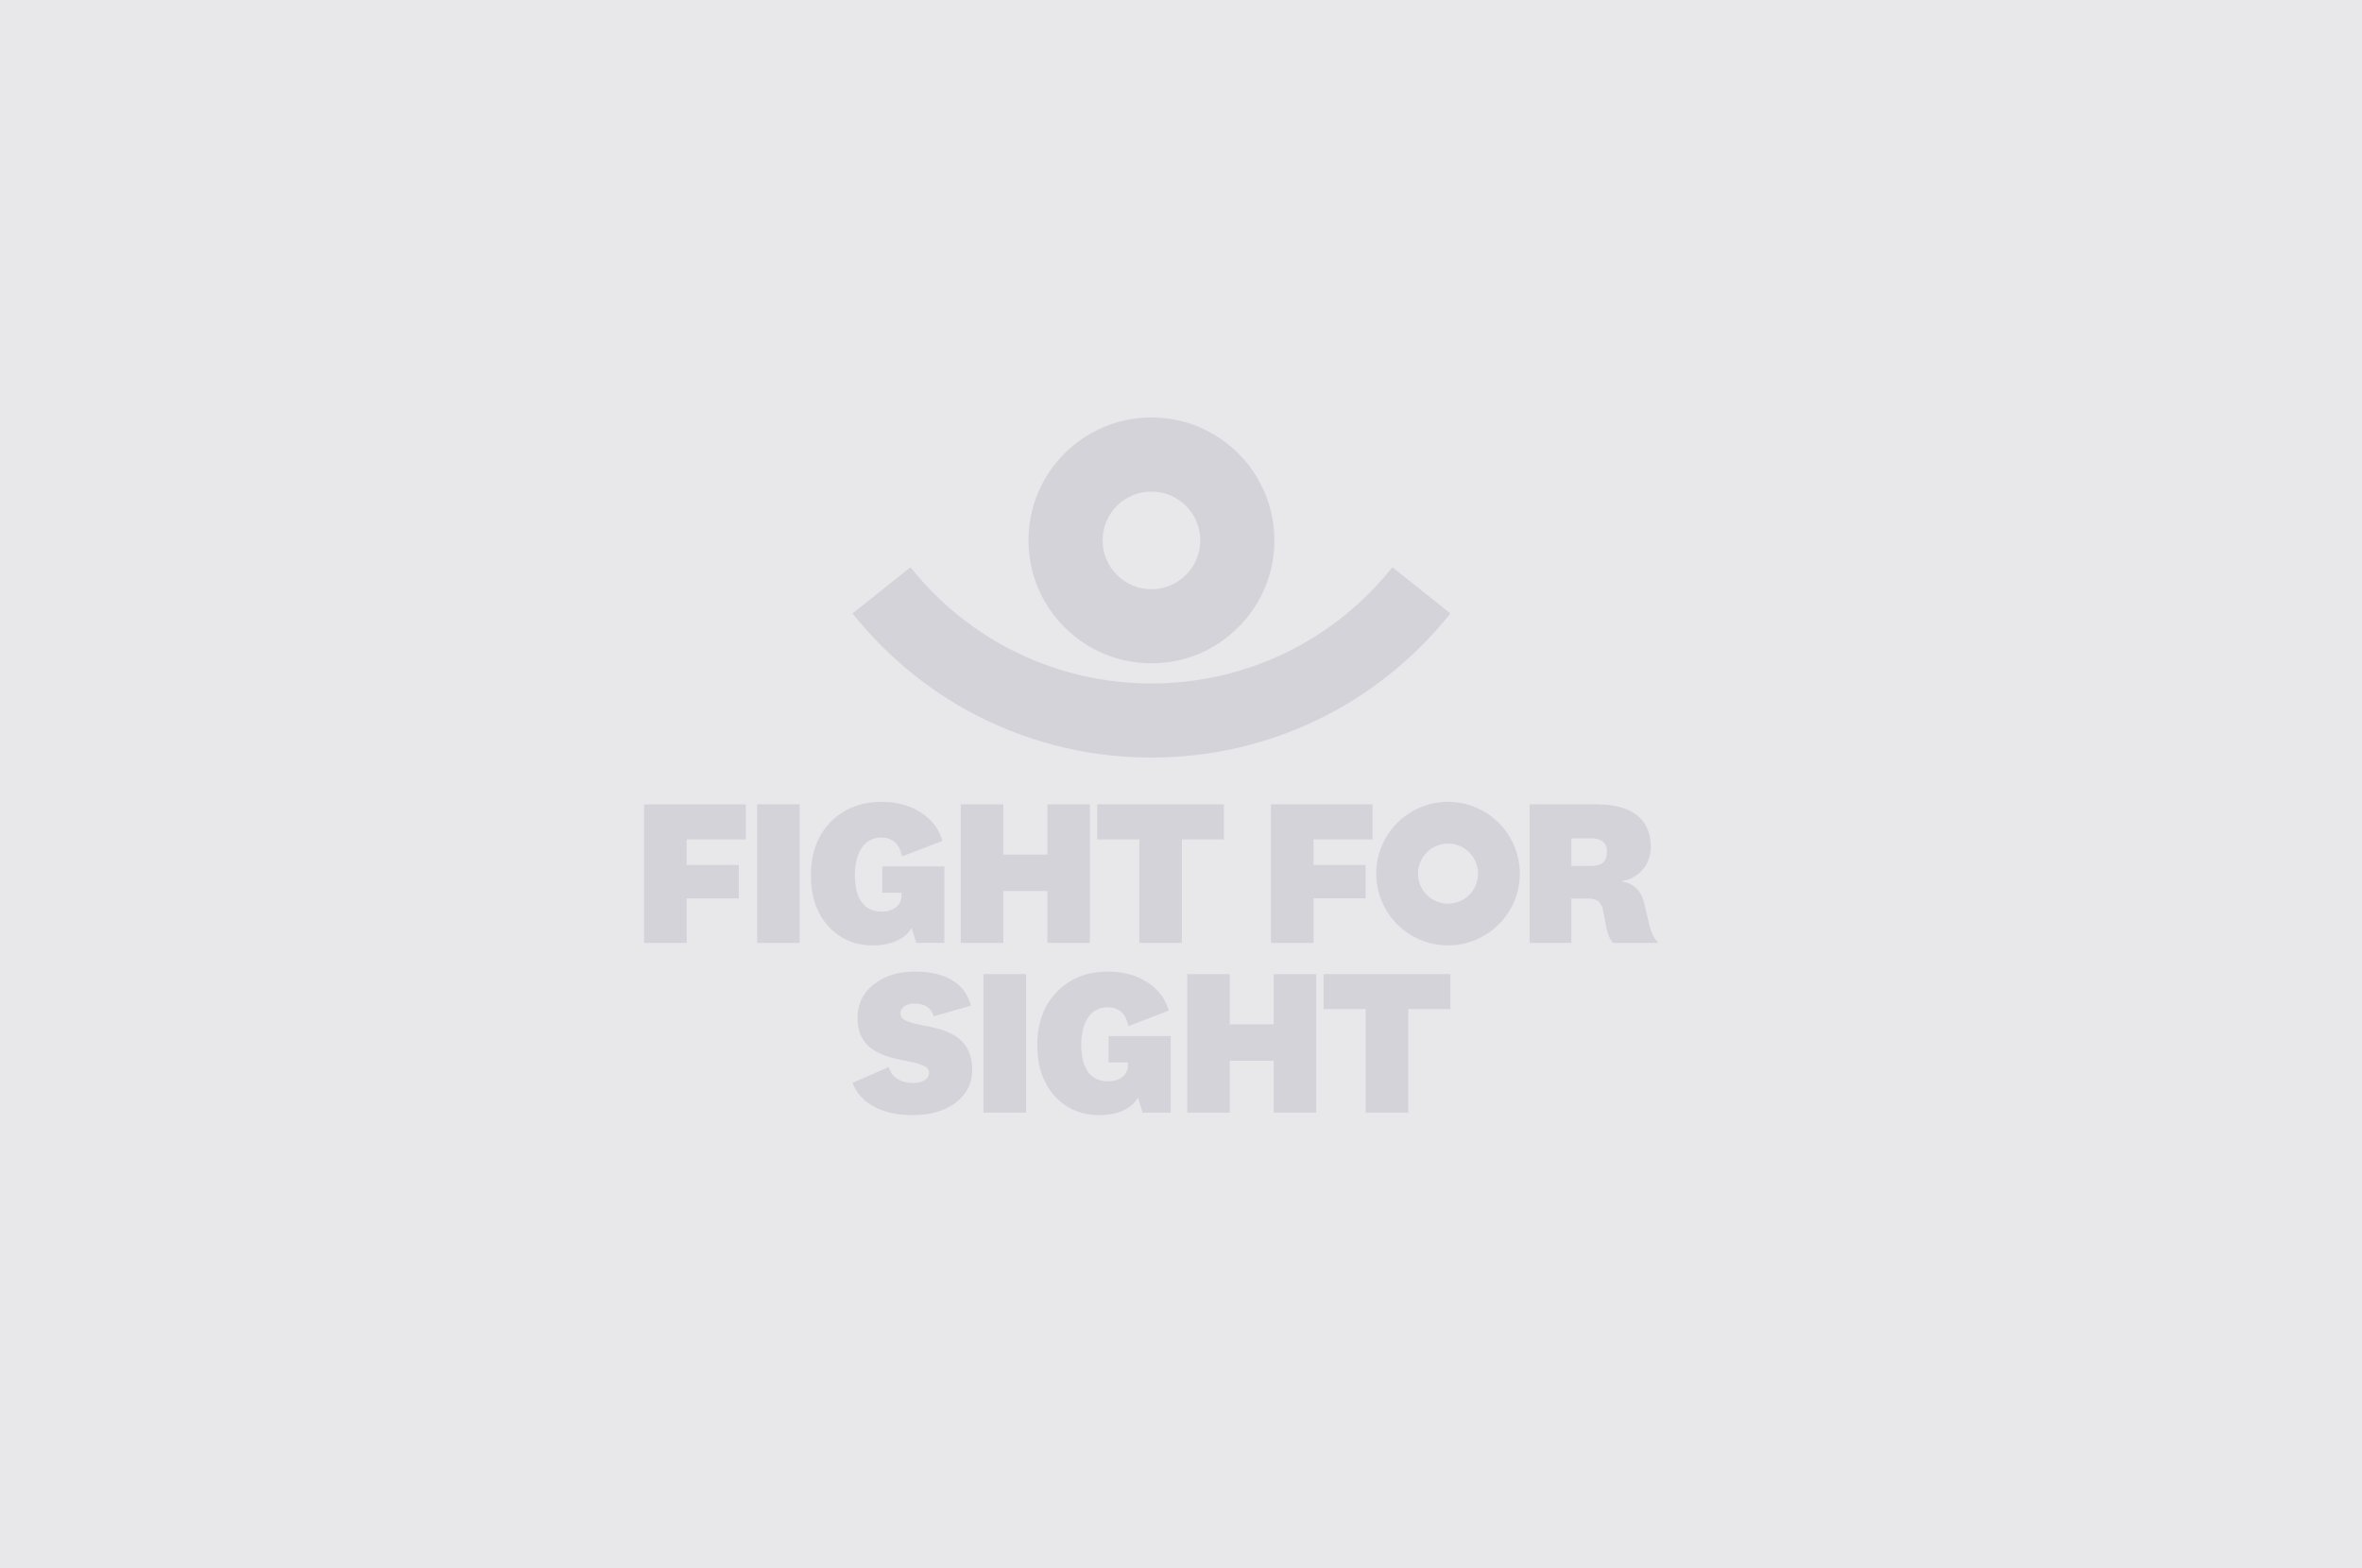 <svg width="396" height="263" viewBox="0 0 396 263" fill="none" xmlns="http://www.w3.org/2000/svg">
<rect x="0" y="0" width="396" height="263" fill="#808080" stroke="none"/>
<g clip-path="url(#clip0_13815_29568)">
<rect width="396" height="263" fill="white"/>
<rect opacity="0.1" width="396" height="263" fill="#1C1836"/>
<g opacity="0.1" clip-path="url(#clip1_13815_29568)">
<path d="M243.155 169.222V163.342H221.903V169.222H228.965V186.58H236.099V169.222H243.161H243.155ZM213.539 177.886V186.586H220.673V163.348H213.539V171.766H206.165V163.348H199.031V186.586H206.165V177.886H213.539ZM189.101 178.162V178.582C189.101 180.25 187.817 181.33 185.729 181.33C182.843 181.33 181.277 179.14 181.277 175.24C181.277 171.34 182.909 168.91 185.693 168.91C187.607 168.91 188.789 170.02 189.173 172.078L195.959 169.468C195.365 167.488 194.183 165.886 192.341 164.704C190.499 163.522 188.309 162.928 185.765 162.928C182.219 162.928 179.363 164.074 177.173 166.336C174.983 168.598 173.903 171.556 173.903 175.276C173.903 178.792 174.875 181.642 176.825 183.802C178.775 185.926 181.277 187 184.337 187C187.397 187 189.833 185.854 190.775 184.042L191.573 186.58H196.271V173.746H185.867V178.162H189.101ZM172.019 163.342H164.885V186.58H172.019V163.342ZM162.995 179.314C162.995 176.95 162.161 175.174 160.493 173.956C159.899 173.536 159.203 173.188 158.405 172.876C157.607 172.564 156.353 172.252 154.715 171.94C153.113 171.628 152.069 171.316 151.619 171.034C151.169 170.758 150.959 170.41 150.959 169.99C150.959 168.982 151.865 168.286 153.359 168.286C154.997 168.286 156.245 169.084 156.527 170.44L162.791 168.634C161.783 164.878 158.513 162.928 153.365 162.928C150.581 162.928 148.289 163.66 146.477 165.082C144.665 166.51 143.765 168.388 143.765 170.716C143.765 173.044 144.599 174.82 146.303 175.972C146.897 176.356 147.557 176.704 148.355 177.016C149.153 177.292 150.335 177.61 151.973 177.922C153.611 178.234 154.619 178.546 155.069 178.828C155.519 179.074 155.765 179.422 155.765 179.872C155.765 180.952 154.655 181.612 153.089 181.612C151.001 181.612 149.399 180.568 149.021 178.936L142.931 181.582C144.215 185.026 147.905 187.006 153.017 187.006C155.975 187.006 158.375 186.31 160.217 184.918C162.059 183.526 163.001 181.648 163.001 179.32" fill="#1C1836"/>
<path d="M125.046 134.884V140.764H115.134V145.042H123.864V150.646H115.134V158.128H108V134.89H125.046V134.884ZM134.064 134.884H126.93V158.122H134.064V134.884ZM151.152 149.704V150.124C151.152 151.792 149.862 152.872 147.78 152.872C144.894 152.872 143.328 150.682 143.328 146.782C143.328 142.882 144.96 140.452 147.744 140.452C149.658 140.452 150.84 141.568 151.224 143.62L158.01 141.01C157.416 139.03 156.234 137.428 154.392 136.246C152.55 135.064 150.36 134.47 147.816 134.47C144.27 134.47 141.414 135.616 139.224 137.878C137.034 140.14 135.954 143.098 135.954 146.818C135.954 150.334 136.926 153.184 138.876 155.338C140.826 157.462 143.328 158.536 146.388 158.536C149.448 158.536 151.884 157.39 152.826 155.578L153.624 158.116H158.322V145.282H147.918V149.698H151.152V149.704ZM175.59 149.422V158.122H182.724V134.884H175.59V143.302H168.216V134.884H161.082V158.122H168.216V149.422H175.59ZM205.206 140.764V134.884H183.954V140.764H191.016V158.122H198.15V140.764H205.212H205.206Z" fill="#1C1836"/>
<path d="M269.418 142.846C269.418 144.412 268.548 145.21 266.844 145.21H263.436V140.584H266.844C268.548 140.584 269.418 141.352 269.418 142.846ZM276.756 141.982C276.756 137.356 273.588 134.884 267.714 134.884H256.446V158.122H263.436V150.676H266.256C267.786 150.676 268.518 151.27 268.794 152.8L269.28 155.41C269.556 156.766 269.838 157.39 270.426 158.122H278.082C277.284 157.324 276.864 156.484 276.552 155.236L275.682 151.516C275.16 149.326 273.906 148.144 271.926 147.826V147.754C274.746 147.304 276.762 145.006 276.762 141.982M228.948 150.64V145.042H220.218V140.764H230.13V134.884H213.084V158.122H220.218V150.64H228.948ZM242.766 151.54C245.544 151.54 247.8 149.278 247.8 146.5C247.8 143.722 245.544 141.46 242.766 141.46C239.988 141.46 237.732 143.722 237.732 146.5C237.732 149.278 239.994 151.54 242.766 151.54ZM242.766 134.464C249.402 134.464 254.802 139.864 254.802 146.5C254.802 153.136 249.402 158.536 242.766 158.536C236.13 158.536 230.73 153.136 230.73 146.5C230.73 139.864 236.13 134.464 242.766 134.464Z" fill="#1C1836"/>
<path d="M193.039 111.238C204.409 111.238 213.655 101.992 213.655 90.622C213.655 79.252 204.409 70 193.039 70C181.669 70 172.423 79.252 172.423 90.616C172.423 101.98 181.669 111.232 193.039 111.232V111.238ZM193.039 82.432C197.557 82.432 201.229 86.104 201.229 90.622C201.229 95.14 197.557 98.812 193.039 98.812C188.521 98.812 184.855 95.14 184.855 90.622C184.855 86.104 188.527 82.432 193.039 82.432Z" fill="#1C1836"/>
<path d="M233.437 95.122C223.561 107.506 208.837 114.61 193.039 114.61C177.241 114.61 162.517 107.506 152.647 95.122L142.927 102.868C155.173 118.234 173.437 127.042 193.045 127.042C212.653 127.042 230.917 118.228 243.163 102.868L233.443 95.122H233.437Z" fill="#1C1836"/>
</g>
</g>
<defs>
<clipPath id="clip0_13815_29568">
<rect width="396" height="263" fill="white"/>
</clipPath>
<clipPath id="clip1_13815_29568">
<rect width="180" height="117" fill="white" transform="translate(108 70)"/>
</clipPath>
</defs>
</svg>
